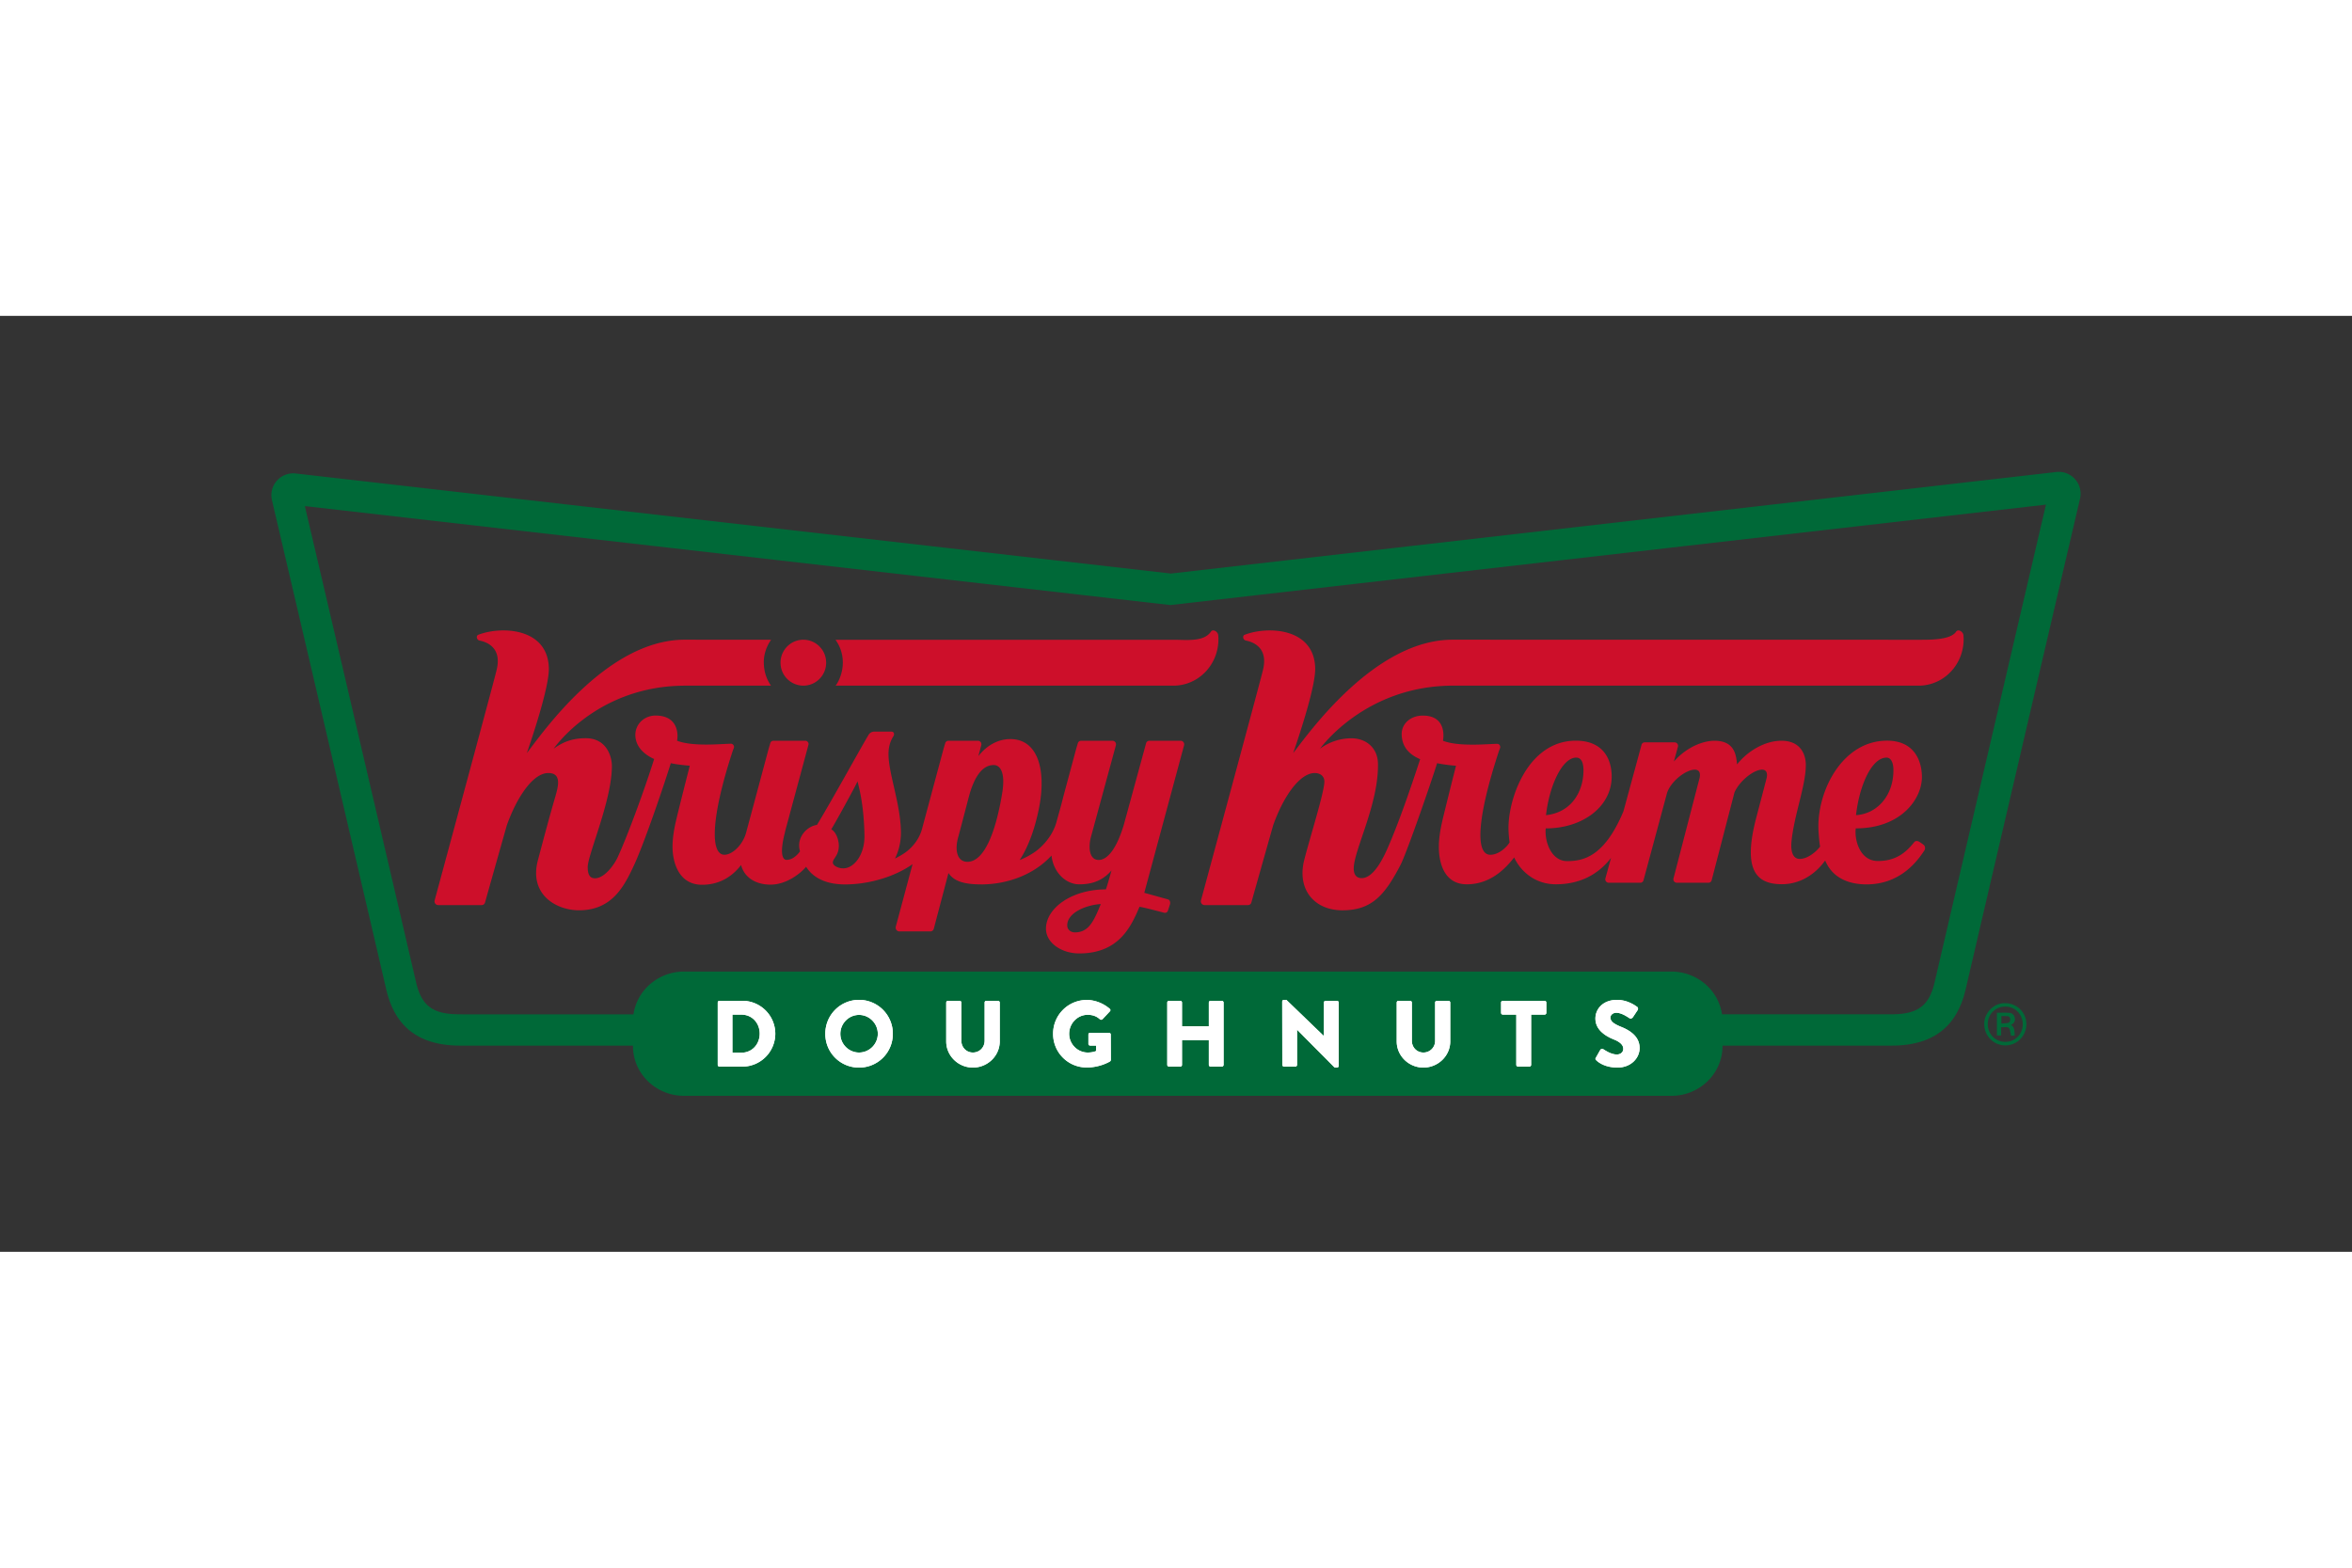 <?xml version="1.0" encoding="UTF-8"?> <svg xmlns="http://www.w3.org/2000/svg" height="800" width="1200" viewBox="-25.997 -14.946 225.308 89.676"><rect x="-25.997" y="-14.946" width="225.308" height="89.676" fill="#333333" stroke="none"/><g fill-rule="evenodd" fill="none"><path fill="#006938" d="M139.009 54.975v.047c0 2.63-2.194 4.762-4.9 4.762h-94.57c-2.706 0-4.9-2.132-4.9-4.762v-.043h-16.058l-.378-.006-.097.001c-3.937 0-6.261-1.76-7.103-5.382-4.157-17.863-9.173-39.293-10.948-46.88A2.092 2.092 0 012.327.155l83.838 9.588 84.822-9.73a2.093 2.093 0 012.271 2.557 55056.73 55056.73 0 00-10.96 47.023c-.843 3.62-3.167 5.381-7.103 5.381h-16.186zm-.048-3.001l16.055-.001c2.583.024 3.758-.69 4.31-3.061 5.23-22.474 10.668-45.772 10.668-45.772l-83.885 9.622L3.208 3.28s5.426 23.158 10.655 45.632c.552 2.371 1.727 3.085 4.31 3.061l.352.007 16.161-.001c.331-2.316 2.378-4.1 4.852-4.1h94.57c2.474 0 4.52 1.781 4.853 4.095z"></path><path fill="#FFF" d="M45.025 55.653c1.016 0 1.753-.802 1.753-1.828 0-1.02-.737-1.822-1.753-1.822h-.863v3.65zm-2.267-4.804c0-.09.072-.171.162-.171h2.195a3.162 3.162 0 013.157 3.147 3.163 3.163 0 01-3.157 3.162h-2.195c-.09 0-.162-.08-.162-.17z"></path><path fill="#FFF" d="M45.025 55.653c1.016 0 1.753-.802 1.753-1.828 0-1.02-.737-1.822-1.753-1.822h-.863v3.65zm-2.267-4.804c0-.09.072-.171.162-.171h2.195a3.162 3.162 0 013.157 3.147 3.163 3.163 0 01-3.157 3.162h-2.195c-.09 0-.162-.08-.162-.17zm13.535 4.787c.99 0 1.799-.812 1.799-1.793 0-.992-.81-1.812-1.799-1.812-.98 0-1.79.82-1.79 1.812 0 .981.81 1.793 1.79 1.793m0-5.047a3.235 3.235 0 013.238 3.254 3.22 3.22 0 01-3.238 3.235 3.212 3.212 0 01-3.229-3.235 3.228 3.228 0 013.23-3.254"></path><path fill="#FFF" d="M56.293 55.636c.99 0 1.799-.812 1.799-1.793 0-.992-.81-1.812-1.799-1.812-.98 0-1.79.82-1.79 1.812 0 .981.81 1.793 1.79 1.793zm0-5.047a3.235 3.235 0 013.238 3.254 3.22 3.22 0 01-3.238 3.235 3.212 3.212 0 01-3.229-3.235 3.228 3.228 0 013.23-3.254zm8.353.26c0-.09.082-.17.172-.17h1.106c.099 0 .17.08.17.17V54.5c0 .63.468 1.135 1.107 1.135.648 0 1.124-.504 1.124-1.135v-3.65a.17.17 0 01.171-.172h1.107c.09 0 .17.08.17.171v3.723c0 1.37-1.15 2.505-2.572 2.505-1.412 0-2.555-1.135-2.555-2.505z"></path><path fill="#FFF" d="M64.646 50.849c0-.09.082-.17.172-.17h1.106c.099 0 .17.08.17.17V54.5c0 .63.468 1.135 1.107 1.135.648 0 1.124-.504 1.124-1.135v-3.65a.17.17 0 01.171-.172h1.107c.09 0 .17.08.17.171v3.723c0 1.37-1.15 2.505-2.572 2.505-1.412 0-2.555-1.135-2.555-2.505zm13.467-.251c.756 0 1.584.314 2.195.846.08.065.09.173.017.244l-.71.758a.192.192 0 01-.243.009c-.34-.317-.738-.434-1.178-.434-.98 0-1.772.83-1.772 1.822 0 .982.8 1.793 1.781 1.793.261 0 .53-.036.8-.144v-.524h-.566c-.099 0-.171-.071-.171-.162v-.892c0-.099.072-.172.17-.172h1.81c.088 0 .16.082.16.172l.01 2.425a.218.218 0 01-.072.144s-.927.586-2.23.586a3.21 3.21 0 01-3.23-3.226 3.226 3.226 0 013.23-3.245"></path><path fill="#FFF" d="M78.113 50.598c.756 0 1.584.314 2.195.846.08.065.09.173.017.244l-.71.758a.192.192 0 01-.243.009c-.34-.317-.738-.434-1.178-.434-.98 0-1.772.83-1.772 1.822 0 .982.8 1.793 1.781 1.793.261 0 .53-.036.8-.144v-.524h-.566c-.099 0-.171-.071-.171-.162v-.892c0-.099.072-.172.17-.172h1.81c.088 0 .16.082.16.172l.01 2.425a.218.218 0 01-.072.144s-.927.586-2.23.586a3.21 3.21 0 01-3.23-3.226 3.226 3.226 0 013.23-3.245zm7.706.251c0-.09.081-.17.171-.17h1.07a.17.17 0 01.171.17v2.272h2.572v-2.272a.17.17 0 01.17-.17h1.072c.09 0 .17.08.17.17v5.967c0 .09-.08.171-.17.171h-1.072a.17.17 0 01-.17-.171v-2.37h-2.572v2.37a.17.17 0 01-.17.171h-1.071a.177.177 0 01-.171-.171z"></path><path fill="#FFF" d="M85.819 50.849c0-.09.081-.17.171-.17h1.07a.17.17 0 01.171.17v2.272h2.572v-2.272a.17.17 0 01.17-.17h1.072c.09 0 .17.08.17.17v5.967c0 .09-.08.171-.17.171h-1.072a.17.17 0 01-.17-.171v-2.37h-2.572v2.37a.17.17 0 01-.17.171h-1.071a.177.177 0 01-.171-.171zm11.012-.099c0-.09.081-.162.17-.162h.226l3.588 3.461h.01v-3.198a.17.17 0 01.17-.171h1.08c.09 0 .17.08.17.17v6.067c0 .088-.08.16-.17.16h-.144a.274.274 0 01-.117-.043l-3.553-3.58h-.009v3.362a.17.17 0 01-.17.171h-1.071a.178.178 0 01-.171-.17l-.01-6.067z"></path><path fill="#FFF" d="M96.831 50.75c0-.09.081-.162.17-.162h.226l3.588 3.461h.01v-3.198a.17.17 0 01.17-.171h1.08c.09 0 .17.08.17.17v6.067c0 .088-.08.16-.17.16h-.144a.274.274 0 01-.117-.043l-3.553-3.58h-.009v3.362a.17.17 0 01-.17.171h-1.071a.178.178 0 01-.171-.17l-.01-6.067zm10.969.099c0-.09.082-.17.172-.17h1.107c.098 0 .17.08.17.17V54.5c0 .63.467 1.135 1.106 1.135a1.11 1.11 0 001.125-1.135v-3.65a.17.17 0 01.17-.172h1.106c.09 0 .172.08.172.171v3.723c0 1.37-1.152 2.505-2.573 2.505-1.412 0-2.555-1.135-2.555-2.505z"></path><path fill="#FFF" d="M107.8 50.849c0-.09.082-.17.172-.17h1.107c.098 0 .17.08.17.17V54.5c0 .63.467 1.135 1.106 1.135a1.11 1.11 0 001.125-1.135v-3.65a.17.17 0 01.17-.172h1.106c.09 0 .172.08.172.171v3.723c0 1.37-1.152 2.505-2.573 2.505-1.412 0-2.555-1.135-2.555-2.505zm11.455 1.154h-1.287a.172.172 0 01-.17-.171v-.983a.17.17 0 01.17-.171h3.995a.17.17 0 01.169.171v.983a.17.17 0 01-.17.171h-1.286v4.814c0 .088-.081.17-.172.17h-1.078a.177.177 0 01-.171-.17z"></path><path fill="#FFF" d="M119.255 52.003h-1.287a.172.172 0 01-.17-.171v-.983a.17.17 0 01.17-.171h3.995a.17.17 0 01.169.171v.983a.17.17 0 01-.17.171h-1.286v4.814c0 .088-.081.17-.172.17h-1.078a.177.177 0 01-.171-.17zm7.623 4.128l.424-.748c.071-.117.243-.099.305-.054.036.018.683.495 1.277.495.36 0 .621-.225.621-.54 0-.378-.316-.667-.927-.91-.774-.307-1.745-.911-1.745-1.993 0-.891.693-1.792 2.078-1.792.935 0 1.655.477 1.924.675.109.063.091.226.055.289l-.46.694c-.062.098-.224.18-.304.117-.081-.045-.738-.54-1.287-.54-.324 0-.567.216-.567.459 0 .333.27.586.982.874.7.28 1.816.83 1.816 2.055 0 .928-.8 1.866-2.123 1.866-1.17 0-1.817-.487-2.024-.695-.09-.09-.117-.126-.045-.252"></path><path fill="#FFF" d="M126.878 56.131l.424-.748c.071-.117.243-.099.305-.054.036.018.683.495 1.277.495.36 0 .621-.225.621-.54 0-.378-.316-.667-.927-.91-.774-.307-1.745-.911-1.745-1.993 0-.891.693-1.792 2.078-1.792.935 0 1.655.477 1.924.675.109.063.091.226.055.289l-.46.694c-.062.098-.224.18-.304.117-.081-.045-.738-.54-1.287-.54-.324 0-.567.216-.567.459 0 .333.27.586.982.874.7.28 1.816.83 1.816 2.055 0 .928-.8 1.866-2.123 1.866-1.17 0-1.817-.487-2.024-.695-.09-.09-.117-.126-.045-.252z"></path><path fill="#006938" d="M166.33 52.805c-.189.034-.383.036-.604.055v-.716c.209 0 .392-.01.573.003.172.013.264.123.273.296.01.181-.052.329-.242.362m.674-.497c-.056-.276-.24-.454-.507-.475-.391-.03-.786-.008-1.203-.008v2.171h.405v-.78c.84-.046.782-.077.954.808l.344-.021c-.026-.396.033-.774-.36-1.012.309-.149.43-.372.367-.683"></path><path fill="#006938" d="M166.113 54.614c-.953.008-1.697-.74-1.695-1.703a1.66 1.66 0 011.68-1.676c.942.001 1.67.735 1.672 1.683.001.957-.714 1.689-1.657 1.696m.01-3.702c-1.064-.064-2.038.866-2.04 1.98-.002 1.141.883 2.053 2.012 2.06 1.114.004 2.004-.88 2.024-2.008a2.008 2.008 0 00-1.996-2.032"></path><path fill="#CD0F2A" d="M124.993 27.379c.71 0 .728.982.684 1.605-.118 1.672-1.102 3.634-3.575 3.91.311-2.796 1.545-5.515 2.891-5.515m29.73 0c.51 0 .649.66.658 1.11.045 2.464-1.503 4.27-3.582 4.403.312-2.796 1.48-5.513 2.924-5.513m-41.514-6.896c-8.478 0-12.756 6.043-12.756 6.043a5.05 5.05 0 013.009-.998c1.399 0 2.514.909 2.542 2.427.072 3.91-2.352 8.363-2.321 10.08.009.485.197.89.764.89.64 0 1.485-.606 2.46-2.822 1.025-2.33 2.105-5.417 3.137-8.57-.644-.288-1.74-.877-1.768-2.378-.018-1.023.846-1.802 2.023-1.802 2.432 0 1.937 2.387 1.932 2.413 1.513.585 4.22.308 5.183.292.214-.004.361.22.282.421l-.096.244c-2.2 6.705-2.224 9.964-.838 9.964.926 0 1.7-.896 1.852-1.191a10.036 10.036 0 01-.105-1.28c-.053-2.824 1.824-8.46 6.456-8.46 2.411 0 3.393 1.52 3.427 3.36.053 2.873-2.683 5.045-6.32 5.045-.115 1.422.624 3.133 2.04 3.133 1.528 0 3.562-.372 5.403-4.76.052-.179 1.738-6.386 1.738-6.386a.307.307 0 01.296-.231h2.88a.33.33 0 01.31.417l-.388 1.42c1.295-1.47 2.895-1.992 3.879-1.992 1.983 0 2.087 1.433 2.174 2.267 1.015-1.29 2.673-2.267 4.248-2.267 1.922 0 2.322 1.431 2.337 2.25.036 1.934-1.115 4.837-1.368 7.372-.092.91.082 1.7.792 1.7.726 0 1.547-.65 1.945-1.183-.097-.502-.16-1.557-.163-1.777-.068-3.668 2.344-8.37 6.577-8.37 2.46 0 3.307 1.725 3.34 3.42.037 2.12-1.965 4.984-6.339 4.984-.015.14-.023.247-.02.42.02 1.1.598 2.706 2.14 2.706 1.756 0 2.71-.837 3.49-1.817.087-.11.299-.133.451-.037.211.132.329.215.458.32.13.105.165.355.053.526-.711 1.086-2.344 3.248-5.542 3.248-1.514 0-3.21-.488-3.96-2.29-.915 1.29-2.365 2.274-4.15 2.274-2.532 0-3.744-1.459-2.446-6.392.218-.827.962-3.667.986-3.774.127-.553-.077-.812-.435-.812-.78 0-2.14 1.052-2.643 2.186l-2.187 8.42a.307.307 0 01-.295.231h-3.048a.329.329 0 01-.311-.413l2.496-9.612c.132-.573-.088-.81-.463-.81-.784 0-2.198 1.007-2.637 2.184l-2.27 8.42a.307.307 0 01-.297.231h-3.043a.33.33 0 01-.31-.415l.542-1.967c-1.314 1.7-3.116 2.53-5.288 2.53-2.174 0-3.499-1.463-3.992-2.575-.826 1.06-2.263 2.577-4.54 2.577-2.097 0-2.702-1.938-2.674-3.707.021-1.236.332-2.375.614-3.54a501.741 501.741 0 011.029-4.113c-.6-.044-1.346-.14-1.813-.244-.45 1.487-2.895 8.585-3.518 9.776-1.492 2.853-2.729 4.32-5.548 4.32-2.701 0-4.382-1.997-3.657-4.84.57-2.236 1.944-6.538 1.925-7.522-.008-.425-.316-.79-.932-.79-1.318 0-2.885 1.972-3.962 4.972-.018.053-1.69 5.965-2.1 7.432a.331.331 0 01-.32.248h-4.168a.358.358 0 01-.337-.456s5.89-21.747 5.936-22.07c.524-2.12-.902-2.677-1.647-2.824-.26-.051-.35-.453-.106-.549 2.23-.86 6.685-.663 6.757 3.22.03 1.685-1.396 6.044-2.11 8.118 1.464-1.884 7.796-10.867 15.264-10.867l44.743.007c1.162 0 2.973 0 3.501-.78.189-.278.656-.01.697.329.012.1.022.298.022.298.046 2.513-1.893 4.55-4.329 4.55l-44.571-.002zm-59.156.001c.352-.463.687-1.328.687-2.198 0-.835-.251-1.565-.7-2.197h32.462c1.16 0 2.825.222 3.502-.781.187-.278.655-.01.696.33.012.097.02.297.02.297.049 2.513-1.89 4.55-4.326 4.55h-32.341zm-3.094 0a2.192 2.192 0 01-2.186-2.2c0-1.215.978-2.2 2.186-2.2 1.207 0 2.185.985 2.185 2.2 0 1.215-.978 2.2-2.185 2.2zm36.15 5.28c.218 0 .378.218.321.432l-3.81 14.136 2.285.635c.166.046.226.29.18.46l-.198.6a.296.296 0 01-.36.216c-.395-.102-1.821-.484-2.365-.573-.824 1.942-1.992 4.471-5.783 4.471-1.642 0-3.15-.976-3.176-2.332-.036-1.98 2.436-3.804 5.738-3.804.142-.37.539-1.82.539-1.82-1.04 1.234-2.33 1.331-3.093 1.334-1.232.004-2.463-1.074-2.657-2.758-1.573 1.73-4.07 2.767-6.752 2.767-.004 0-.008 0-.012-.002-1.784-.004-2.624-.378-3.105-1.088l-1.406 5.338a.338.338 0 01-.324.254h-2.978c-.23 0-.4-.227-.338-.455l1.35-5.037.256-.95c-1.608 1.139-3.86 1.831-5.948 1.927-.164.01-.33.015-.504.015-2.101 0-3.21-.828-3.746-1.695-.534.648-1.888 1.713-3.401 1.713-.945 0-1.832-.293-2.408-1.015a2.31 2.31 0 01-.418-.866c-.072.09-.143.181-.218.269-.86.995-2.033 1.626-3.52 1.626-2.272 0-2.856-2.216-2.83-3.752.021-1.235.33-2.374.613-3.54a512.972 512.972 0 011.04-4.117c-.598-.045-1.355-.136-1.82-.24-.451 1.486-2.473 7.521-3.523 9.777-.935 2.01-2.102 4.317-5.262 4.317-2.228 0-4.813-1.54-3.944-4.8.557-2.1 1.071-4.048 1.666-6.085.294-1.012.617-2.266-.67-2.266-1.46 0-2.996 2.282-3.962 4.972-.02.054-1.691 5.967-2.1 7.433a.332.332 0 01-.32.248h-4.17a.358.358 0 01-.336-.455s5.89-21.748 5.935-22.072c.524-2.12-.901-2.676-1.646-2.823-.258-.05-.351-.454-.107-.55 2.232-.86 6.686-.661 6.757 3.221.031 1.685-1.394 6.044-2.11 8.118 1.464-1.885 7.656-10.867 15.124-10.867l8.278.007c-.405.564-.715 1.363-.7 2.198.016.835.237 1.54.69 2.199h-8.215c-8.478 0-12.605 6.04-12.605 6.04.874-.636 1.772-1.005 3.077-1.005 2.029 0 2.493 1.807 2.5 2.624.025 3.317-2.337 8.562-2.316 9.752.01.484.09 1.045.693 1.045.921 0 1.847-1.308 2.16-1.978.81-1.732 2.456-6.092 3.511-9.45-.645-.29-1.592-.893-1.772-1.964-.206-1.223.728-2.2 1.905-2.2 2.244 0 2.17 1.92 2.062 2.412 1.512.583 4.19.303 5.154.287.213-.003.36.22.282.42l-.096.245c-2.114 6.435-2.17 9.972-.799 9.972.76 0 1.75-.94 2.07-2.101a4143.85 4143.85 0 002.168-8.075l.159-.534a.293.293 0 01.28-.21h3.077a.31.31 0 01.291.392l-2.226 8.252s-.006.059-.03.153c-.46 1.771-.31 2.613.167 2.613.656 0 1.125-.605 1.285-.816-.387-1.256.59-2.383 1.624-2.533 1.572-2.601 4.195-7.397 4.95-8.646a.615.615 0 01.54-.29h1.665c.2 0 .287.236.175.417-.205.336-.496.873-.48 1.805.036 1.918 1.14 4.636 1.191 7.394.008.43-.043 1.499-.571 2.543.329-.16.657-.35.977-.569.463-.333 1.292-1.075 1.614-2.273l2.068-7.698.157-.521a.309.309 0 01.296-.224h2.845c.21 0 .366.21.312.42l-.284 1.052c.924-1.168 2.043-1.633 3.064-1.633 2.666 0 3.47 3.006 2.743 6.639-.39 1.942-1.006 3.667-1.846 4.95a7.147 7.147 0 001.542-.838c.263-.192 1.535-1.185 1.979-2.796.206-.755.447-1.57.66-2.444l1.238-4.605.153-.512a.322.322 0 01.307-.232h3.016c.218 0 .379.217.321.431l-2.425 8.915c-.213.951-.104 2.073.782 2.073.868 0 1.754-1.167 2.417-3.424l2.118-7.755a.32.32 0 01.308-.24h3.01zm-10.134 18.359c1.311 0 1.8-1.045 2.477-2.713-1.285.068-3.236.778-3.213 2.067.007.356.3.646.736.646zm-6.966-13.354c.322-1.955-.18-2.678-.818-2.678-1.255 0-1.962 1.506-2.36 2.974-.124.454-.546 2.117-1.043 3.955-.374 1.376-.016 2.342.882 2.342 1.677 0 2.757-3.037 3.34-6.593zm-15.23 7.22c1.05 0 2.068-1.33 2.035-3.149-.059-3.194-.595-4.803-.66-5.193-.204.466-2.189 4.09-2.522 4.602.477.257.716 1.023.725 1.535.018.99-.58 1.245-.572 1.656.005.268.476.549.995.549z"></path></g></svg> 
